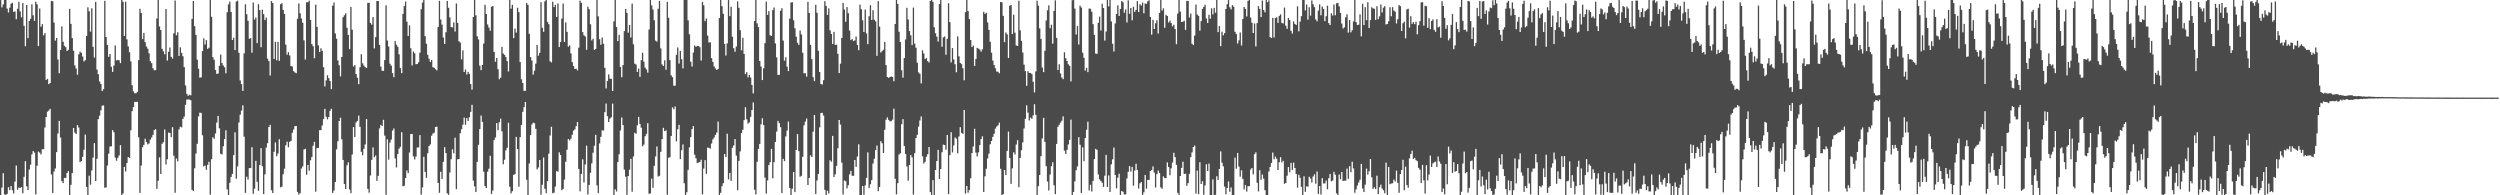 <svg xmlns="http://www.w3.org/2000/svg" width="1920" height="150"><path d="M0 0.062h1v150.265H0zM1 5.676h1v138.332H1zM2 3.356h1v129.668H2zM3 -0.024h1v149.293H3zM4 -0.258h1v150.124H4zM5 6.607h1v142.274H5zM6 9.562h1v134.215H6zM7 5.873h1v140.164H7zM8 2.886h1v139.966H8zM9 2.135h1v143.942H9zM10 9.125h1v139.469H10zM11 8.768h1v130.697H11zM12 14.765h1v112.346H12zM13 6.759h1v138.954H13zM14 1.403h1v142.604H14zM15 8.745h1v135.641H15zM16 13.331h1v130.368H16zM17 2.361h1v146.018H17zM18 19.806h1v115.972H18zM19 35.470h1v88.296H19zM20 3.857h1v139.192H20zM21 29.309h1v116.679H21zM22 16.149h1v114.109H22zM23 14.437h1v112.092H23zM24 3.344h1v115.264H24zM25 11.711h1v104.326H25zM26 16.032h1v101.241H26zM27 1.330h1v147.922H27zM28 3.262h1v124.040H28zM29 35.384h1v81.056H29zM30 6.545h1v110.659H30zM31 20.510h1v98.104H31zM32 18.524h1v96.145H32zM33 27.135h1v87.391H33zM34 25.407h1v72.536H34zM35 61.395h1v28.476H35zM36 60.595h1v25.146H36zM37 64.613h1v20.295H37zM38 63.802h1v19.789H38zM39 0.723h1v133.263H39zM40 1.001h1v147.248H40zM41 17.282h1v114.472H41zM42 31.174h1v98.230H42zM43 29.171h1v87.676H43zM44 45.653h1v56.883H44zM45 56.237h1v36.608H45zM46 38.417h1v67.200H46zM47 20.280h1v118.779H47zM48 32.107h1v108.564H48zM49 35.158h1v101.462H49zM50 36.240h1v100.457H50zM51 39.165h1v93.683H51zM52 38.247h1v93.185H52zM53 6.794h1v143.379H53zM54 18.321h1v123.629H54zM55 29.272h1v103.623H55zM56 38.941h1v59.358H56zM57 50.167h1v51.711H57zM58 52.641h1v50.319H58zM59 57.389h1v38.660H59zM60 41.745h1v56.217H60zM61 39.636h1v84.779H61zM62 40.607h1v83.153H62zM63 43.429h1v77.042H63zM64 47.189h1v67.830H64zM65 46.218h1v57.180H65zM66 27.653h1v115.921H66zM67 5.656h1v144.105H67zM68 8.661h1v126.271H68zM69 24.260h1v117.580H69zM70 6.327h1v124.590H70zM71 36.014h1v85.070H71zM72 44.221h1v65.728H72zM73 1.412h1v137.574H73zM74 53.382h1v68.599H74zM75 56.989h1v34.528H75zM76 62.571h1v26.254H76zM77 64.520h1v20.242H77zM78 69.887h1v11.336H78zM79 68.487h1v12.476H79zM80 0.597h1v143.600H80zM81 28.437h1v115.464H81zM82 34.533h1v92.606H82zM83 43.605h1v74.395H83zM84 41.418h1v71.187H84zM85 51.256h1v61.096H85zM86 55.188h1v44.759H86zM87 50.364h1v51.209H87zM88 34.896h1v86.138H88zM89 46.410h1v77.047H89zM90 45.959h1v75.277H90zM91 46.321h1v73.070H91zM92 48.497h1v62.967H92zM93 0.024h1v150.137H93zM94 1.417h1v147.178H94zM95 27.592h1v100.584H95zM96 1.319h1v130.425H96zM97 30.243h1v94.974H97zM98 35.652h1v84.952H98zM99 40.114h1v81.124H99zM100 47.127h1v52.936H100zM101 65.437h1v19.916H101zM102 70.129h1v12.074H102zM103 71.609h1v6.700H103zM104 71.635h1v6.581H104zM105 70.547h1v7.672H105zM106 46.201h1v59.222H106zM107 6.769h1v141.414H107zM108 9.996h1v117.059H108zM109 29.982h1v83.120H109zM110 25.250h1v86.017H110zM111 32.335h1v74.233H111zM112 35.699h1v73.445H112zM113 37.364h1v73.538H113zM114 40.971h1v69.209H114zM115 46.999h1v60.223H115zM116 48.554h1v57.023H116zM117 52.437h1v51.092H117zM118 53.970h1v45.945H118zM119 53.880h1v45.358H119zM120 14.184h1v130.870H120zM121 -0.316h1v139.188H121zM122 20.304h1v100.532H122zM123 23.047h1v110.519H123zM124 37.486h1v72.975H124zM125 39.438h1v69.731H125zM126 41.691h1v57.792H126zM127 6.972h1v119.358H127zM128 46.515h1v75.796H128zM129 39.787h1v61.974H129zM130 36.470h1v65.676H130zM131 43.637h1v61.674H131zM132 44.981h1v52.728H132zM133 25.619h1v93.987H133zM134 0.414h1v147.588H134zM135 27.100h1v94.678H135zM136 24.770h1v99.168H136zM137 42.967h1v56.388H137zM138 36.366h1v60.971H138zM139 40.577h1v57.287H139zM140 43.197h1v48.167H140zM141 51.572h1v37.979H141zM142 65.623h1v14.857H142zM143 72.033h1v4.437H143zM144 73.605h1v2.728H144zM145 72.751h1v3.710H145zM146 73.236h1v3.751H146zM147 14.506h1v131.287H147zM148 0.784h1v145.898H148zM149 20.114h1v109.143H149zM150 26.779h1v91.180H150zM151 45.809h1v64.600H151zM152 52.725h1v36.688H152zM153 59.632h1v26.862H153zM154 59.392h1v27.351H154zM155 39.198h1v64.678H155zM156 29.425h1v98.354H156zM157 34.228h1v92.934H157zM158 30.809h1v99.614H158zM159 37.509h1v89.123H159zM160 36.642h1v87.640H160zM161 -0.056h1v149.574H161zM162 12.829h1v109.421H162zM163 43.909h1v61.565H163zM164 45.892h1v60.721H164zM165 53.708h1v48.808H165zM166 56.743h1v37.418H166zM167 56.463h1v32.579H167zM168 50.543h1v48.055H168zM169 41.864h1v76.207H169zM170 48.448h1v70.159H170zM171 50.347h1v61.930H171zM172 51.665h1v55.101H172zM173 56.253h1v43.862H173zM174 9.413h1v136.055H174zM175 3.376h1v146.761H175zM176 1.201h1v139.186H176zM177 9.157h1v126.736H177zM178 30.692h1v102.850H178zM179 28.981h1v90.169H179zM180 38.451h1v63.173H180zM181 1.163h1v136.083H181zM182 0.497h1v127.299H182zM183 40.569h1v53.512H183zM184 61.858h1v26.262H184zM185 64.580h1v20.384H185zM186 69.823h1v11.074H186zM187 41.035h1v63.909H187zM188 3.332h1v144.813H188zM189 10.925h1v124.771H189zM190 15.981h1v121.957H190zM191 29.752h1v99.346H191zM192 29.285h1v99.794H192zM193 40.446h1v72.585H193zM194 1.926h1v146.890H194zM195 14.976h1v129.938H195zM196 13.531h1v109.999H196zM197 33.111h1v106.564H197zM198 3.212h1v143.344H198zM199 7.738h1v119.019H199zM200 36.241h1v77.546H200zM201 7.420h1v120.225H201zM202 10.844h1v138.124H202zM203 15.406h1v118.467H203zM204 13.534h1v99.865H204zM205 45.024h1v64.942H205zM206 46.914h1v50.647H206zM207 57.959h1v37.960H207zM208 0.840h1v145.272H208zM209 2.340h1v145.952H209zM210 45.238h1v71.334H210zM211 32.127h1v77.262H211zM212 46.288h1v73.672H212zM213 32.140h1v85.789H213zM214 46.708h1v60.265H214zM215 3.248h1v140.630H215zM216 2.443h1v140.931H216zM217 7.629h1v126.220H217zM218 10.683h1v118.861H218zM219 34.281h1v77.287H219zM220 42.002h1v66.863H220zM221 40.062h1v73.059H221zM222 42.596h1v66.322H222zM223 50.740h1v57.462H223zM224 51.112h1v50.900H224zM225 54.655h1v44.845H225zM226 55.586h1v41.316H226zM227 56.194h1v40.591H227zM228 14.405h1v132.962H228zM229 2.657h1v146.748H229zM230 10.194h1v138.204H230zM231 14.187h1v115.258H231zM232 17.470h1v110.377H232zM233 30.958h1v83.851H233zM234 45.703h1v68.594H234zM235 1.827h1v132.375H235zM236 1.692h1v125.007H236zM237 0.576h1v130.517H237zM238 15.237h1v107.892H238zM239 33.864h1v86.783H239zM240 35.509h1v76.410H240zM241 44.679h1v64.257H241zM242 3.539h1v143.655H242zM243 20.701h1v93.029H243zM244 34.875h1v78.662H244zM245 39.983h1v59.997H245zM246 37.132h1v62.750H246zM247 39.042h1v57.318H247zM248 51.605h1v39.883H248zM249 66.375h1v17.210H249zM250 61.735h1v27.908H250zM251 57.788h1v33.866H251zM252 60.059h1v29.844H252zM253 62.260h1v22.859H253zM254 68.455h1v15.037H254zM255 4.422h1v143.746H255zM256 1.967h1v144.322H256zM257 25.704h1v114.108H257zM258 29.697h1v85.056H258zM259 46.408h1v62.065H259zM260 50.108h1v42.795H260zM261 58.622h1v31.807H261zM262 43.779h1v63.231H262zM263 13.198h1v109.631H263zM264 11.725h1v129.654H264zM265 10.239h1v134.931H265zM266 21.304h1v105.690H266zM267 26.806h1v97.844H267zM268 37.756h1v107.764H268zM269 5.259h1v143.048H269zM270 22.854h1v95.840H270zM271 51.048h1v46.529H271zM272 50.012h1v55.194H272zM273 56.871h1v37.201H273zM274 59.695h1v33.204H274zM275 64.656h1v24.136H275zM276 51.630h1v45.776H276zM277 41.621h1v74.981H277zM278 48.658h1v70.542H278zM279 50.321h1v63.943H279zM280 51.535h1v59.398H280zM281 52.207h1v39.189H281zM282 2.189h1v142.836H282zM283 2.111h1v145.864H283zM284 17.617h1v117.164H284zM285 18.892h1v103.868H285zM286 13.090h1v100.121H286zM287 37.181h1v83.571H287zM288 28.539h1v90.902H288zM289 0.753h1v138.135H289zM290 0.782h1v134.275H290zM291 34.511h1v64.102H291zM292 51.145h1v44.682H292zM293 54.341h1v42.405H293zM294 54.421h1v37.583H294zM295 46.155h1v58.011H295zM296 4.102h1v145.577H296zM297 31.138h1v75.941H297zM298 35.681h1v86.925H298zM299 48.877h1v60.652H299zM300 50.422h1v56.816H300zM301 56.164h1v44.131H301zM302 59.266h1v39.396H302zM303 31.538h1v90.158H303zM304 34.300h1v94.294H304zM305 35.875h1v82.423H305zM306 41.751h1v72.405H306zM307 52.302h1v60.464H307zM308 56.170h1v45.369H308zM309 10.641h1v132.392H309zM310 4.701h1v137.941H310zM311 1.235h1v135.532H311zM312 16.660h1v114.239H312zM313 27.613h1v105.298H313zM314 19.445h1v97.694H314zM315 37.048h1v65.942H315zM316 50.240h1v52.611H316zM317 39.566h1v80.509H317zM318 40.922h1v81.562H318zM319 49.292h1v70.922H319zM320 49.169h1v64.118H320zM321 47.822h1v65.401H321zM322 40.419h1v63.329H322zM323 7.075h1v142.405H323zM324 1.932h1v141.966H324zM325 -0.083h1v120.506H325zM326 27.816h1v104.192H326zM327 33.609h1v102.965H327zM328 42.095h1v75.594H328zM329 45.069h1v67.103H329zM330 47.576h1v63.367H330zM331 46.012h1v58.253H331zM332 51.594h1v51.036H332zM333 52.066h1v49.803H333zM334 53.198h1v44.359H334zM335 54.060h1v43.157H335zM336 20.712h1v119.822H336zM337 0.685h1v147.380H337zM338 14.987h1v116.978H338zM339 18.881h1v118.535H339zM340 28.850h1v95.479H340zM341 33.737h1v79.267H341zM342 24.793h1v92.762H342zM343 0.736h1v147.728H343zM344 5.933h1v143.661H344zM345 13.374h1v119.115H345zM346 20.752h1v101.515H346zM347 21.077h1v93.589H347zM348 17.214h1v100.551H348zM349 24.208h1v81.513H349zM350 2.675h1v142.611H350zM351 17.547h1v104.800H351zM352 31.699h1v90.428H352zM353 32.657h1v69.644H353zM354 45.549h1v53.711H354zM355 38.631h1v57.098H355zM356 55.294h1v35.002H356zM357 53.403h1v42.370H357zM358 57.212h1v33.481H358zM359 55.198h1v37.715H359zM360 56.752h1v33.295H360zM361 64.552h1v21.369H361zM362 68.870h1v11.620H362zM363 13.015h1v125.665H363zM364 -0.634h1v143.712H364zM365 11.774h1v135.757H365zM366 27.863h1v96.458H366zM367 30.286h1v80.905H367zM368 50.455h1v48.677H368zM369 53.874h1v34.863H369zM370 49.868h1v43.702H370zM371 33.456h1v98.376H371zM372 3.673h1v139.241H372zM373 10.739h1v133.676H373zM374 18.803h1v113.075H374zM375 21.146h1v108.437H375zM376 23.623h1v96.048H376zM377 5.140h1v143.754H377zM378 4.615h1v141.727H378zM379 39.893h1v67.709H379zM380 47.415h1v58.161H380zM381 44.550h1v49.965H381zM382 53.131h1v46.888H382zM383 60.851h1v33.040H383zM384 59.656h1v31.476H384zM385 36.003h1v64.840H385zM386 41.109h1v85.067H386zM387 42.133h1v80.549H387zM388 43.837h1v71.664H388zM389 46.956h1v66.571H389zM390 54.878h1v39.369H390zM391 -0.155h1v143.576H391zM392 6.663h1v141.833H392zM393 3.715h1v143.103H393zM394 29.220h1v105.101H394zM395 21.975h1v111.757H395zM396 25.018h1v80.105H396zM397 6.008h1v108.472H397zM398 9.304h1v134.123H398zM399 47.729h1v57.541H399zM400 60.910h1v35.045H400zM401 63.763h1v22.088H401zM402 69.728h1v12.553H402zM403 69.763h1v8.567H403zM404 2.324h1v135.689H404zM405 3.810h1v146.852H405zM406 25.992h1v99.577H406zM407 43.842h1v59.873H407zM408 46.476h1v49.136H408zM409 57.312h1v36.910H409zM410 54.279h1v40.369H410zM411 48.873h1v50.093H411zM412 34.570h1v95.547H412zM413 42.728h1v85.904H413zM414 40.591h1v82.274H414zM415 1.674h1v147.869H415zM416 21.345h1v120.523H416zM417 24.410h1v96.532H417zM418 1.028h1v143.971H418zM419 -0.035h1v148.355H419zM420 16.786h1v122.347H420zM421 18.563h1v99.458H421zM422 47.059h1v56.995H422zM423 47.923h1v49.436H423zM424 1.322h1v147.119H424zM425 5.500h1v142.486H425zM426 3.734h1v139.521H426zM427 12.936h1v118.476H427zM428 2.668h1v129.193H428zM429 36.170h1v80.829H429zM430 32.296h1v86.678H430zM431 14.249h1v131.820H431zM432 2.694h1v142.375H432zM433 32.240h1v105.692H433zM434 17.177h1v107.032H434zM435 24.462h1v90.527H435zM436 35.903h1v70.900H436zM437 34.882h1v72.953H437zM438 40.965h1v65.516H438zM439 47.708h1v55.755H439zM440 50.747h1v49.629H440zM441 52.999h1v46.324H441zM442 52.765h1v44.171H442zM443 54.071h1v39.659H443zM444 36.627h1v93.058H444zM445 0.521h1v146.460H445zM446 2.216h1v131.370H446zM447 24.700h1v97.674H447zM448 27.136h1v113.065H448zM449 28.014h1v98.294H449zM450 38.248h1v73.608H450zM451 5.106h1v144.222H451zM452 7.055h1v134.982H452zM453 18.635h1v114.069H453zM454 31.056h1v94.421H454zM455 29.770h1v87.547H455zM456 38.391h1v73.525H456zM457 37.589h1v65.973H457zM458 -0.021h1v142.340H458zM459 12.586h1v135.739H459zM460 30.080h1v80.045H460zM461 34.402h1v70.734H461zM462 28.810h1v71.265H462zM463 33.613h1v66.709H463zM464 52.091h1v34.083H464zM465 67.964h1v11.541H465zM466 62.139h1v27.102H466zM467 57.190h1v36.507H467zM468 60.368h1v30.741H468zM469 60.688h1v29.364H469zM470 69.891h1v9.673H470zM471 16.414h1v134.649H471zM472 -0.141h1v145.505H472zM473 20.763h1v126.352H473zM474 31.580h1v92.863H474zM475 26.749h1v91.753H475zM476 51.429h1v48.747H476zM477 59.284h1v30.982H477zM478 49.959h1v46.148H478zM479 23.910h1v106.329H479zM480 6.861h1v128.832H480zM481 9.942h1v139.703H481zM482 25.087h1v110.148H482zM483 19.136h1v111.196H483zM484 28.776h1v93.210H484zM485 2.759h1v144.499H485zM486 33.998h1v86.188H486zM487 48.827h1v53.107H487zM488 49.553h1v53.195H488zM489 55.234h1v41.008H489zM490 52.702h1v37.037H490zM491 59.043h1v36.265H491zM492 46.189h1v51.926H492zM493 40.571h1v71.749H493zM494 47.339h1v63.702H494zM495 51.928h1v52.676H495zM496 53.347h1v49.408H496zM497 55.815h1v38.820H497zM498 22.622h1v126.191H498zM499 -1.285h1v149.810H499zM500 4.127h1v133.109H500zM501 7.299h1v136.941H501zM502 15.538h1v111.833H502zM503 31.196h1v88.986H503zM504 31.951h1v80.549H504zM505 6.691h1v128.934H505zM506 0.673h1v134.320H506zM507 37.175h1v79.446H507zM508 49.457h1v57.360H508zM509 50.708h1v47.433H509zM510 46.376h1v54.342H510zM511 53.559h1v46.564H511zM512 1.431h1v148.111H512zM513 13.683h1v107.444H513zM514 46.177h1v74.558H514zM515 57.833h1v46.635H515zM516 59.271h1v23.218H516zM517 65.793h1v18.108H517zM518 65.920h1v15.833H518zM519 42.143h1v66.451H519zM520 36.448h1v62.853H520zM521 48.819h1v47.087H521zM522 39.099h1v83.131H522zM523 45.453h1v69.949H523zM524 52.555h1v58.376H524zM525 -2.009h1v142.769H525zM526 -0.438h1v151.177H526zM527 -0.015h1v147.676H527zM528 15.602h1v114.814H528zM529 26.351h1v86.870H529zM530 47.436h1v57.905H530zM531 51.099h1v48.073H531zM532 40.352h1v56.451H532zM533 34.854h1v83.928H533zM534 36.011h1v85.540H534zM535 35.236h1v89.995H535zM536 35.341h1v89.419H536zM537 36.232h1v88.124H537zM538 46.483h1v76.216H538zM539 1.474h1v147.822H539zM540 4.037h1v125.440H540zM541 16.302h1v106.679H541zM542 14.224h1v119.232H542zM543 27.301h1v86.032H543zM544 32.593h1v80.943H544zM545 32.447h1v81.753H545zM546 44.670h1v65.582H546zM547 47.494h1v59.575H547zM548 51.056h1v54.510H548zM549 52.617h1v51.020H549zM550 53.741h1v48.080H550zM551 52.938h1v40.457H551zM552 13.851h1v136.831H552zM553 -0.299h1v148.346H553zM554 4.763h1v138.186H554zM555 10.584h1v130.104H555zM556 33.696h1v84.647H556zM557 42.640h1v77.989H557zM558 33.344h1v69.342H558zM559 -0.034h1v137.807H559zM560 12.399h1v120.454H560zM561 5.237h1v133.658H561zM562 28.212h1v85.282H562zM563 36.998h1v74.701H563zM564 39.734h1v67.061H564zM565 35.762h1v83.728H565zM566 1.097h1v144.988H566zM567 5.986h1v117.569H567zM568 23.188h1v93.066H568zM569 38.580h1v63.582H569zM570 29.037h1v70.637H570zM571 41.354h1v50.899H571zM572 56.937h1v25.412H572zM573 55.394h1v36.228H573zM574 59.392h1v35.527H574zM575 57.606h1v36.336H575zM576 59.521h1v30.217H576zM577 65.295h1v19.223H577zM578 71.669h1v7.036H578zM579 16.150h1v129.490H579zM580 -1.474h1v150.736H580zM581 17.953h1v106.327H581zM582 20.769h1v93.583H582zM583 46.832h1v63.718H583zM584 51.108h1v44.403H584zM585 61.503h1v29.313H585zM586 52.409h1v43.717H586zM587 33.134h1v103.248H587zM588 1.178h1v147.513H588zM589 11.397h1v127.180H589zM590 8.542h1v118.215H590zM591 27.072h1v97.421H591zM592 27.677h1v86.642H592zM593 7.804h1v129.163H593zM594 5.752h1v118.776H594zM595 33.315h1v75.699H595zM596 44.079h1v57.004H596zM597 57.491h1v35.321H597zM598 57.454h1v37.114H598zM599 8.253h1v89.421H599zM600 6.274h1v141.949H600zM601 31.191h1v90.789H601zM602 46.597h1v77.142H602zM603 43.993h1v60.754H603zM604 51.193h1v49.087H604zM605 54.630h1v38.765H605zM606 14.345h1v130.005H606zM607 1.924h1v149.761H607zM608 1.684h1v143.242H608zM609 15.547h1v116.555H609zM610 21.706h1v125.851H610zM611 28.183h1v87.011H611zM612 32.853h1v70.122H612zM613 34.509h1v81.583H613zM614 23.470h1v112.239H614zM615 26.480h1v108.556H615zM616 40.510h1v79.896H616zM617 56.243h1v39.989H617zM618 56.209h1v37.187H618zM619 58.860h1v32.156H619zM620 1.372h1v140.708H620zM621 9.939h1v126.747H621zM622 34.481h1v84.863H622zM623 45.399h1v75.152H623zM624 59.272h1v41.851H624zM625 62.300h1v26.042H625zM626 3.683h1v145.242H626zM627 9.850h1v128.759H627zM628 38.998h1v94.569H628zM629 55.296h1v42.530H629zM630 64.541h1v22.289H630zM631 64.862h1v21.765H631zM632 61.609h1v27.181H632zM633 0.946h1v144.817H633zM634 4.555h1v146.904H634zM635 11.465h1v135.015H635zM636 6.433h1v142.162H636zM637 23.276h1v99.874H637zM638 26.068h1v98.163H638zM639 33.804h1v70.522H639zM640 24.493h1v111.435H640zM641 34.500h1v99.409H641zM642 34.291h1v93.046H642zM643 41.302h1v72.565H643zM644 56.122h1v36.043H644zM645 48.888h1v46.805H645zM646 29.120h1v95.751H646zM647 2.221h1v147.097H647zM648 7.348h1v131.228H648zM649 16.688h1v122.463H649zM650 5.436h1v139.275H650zM651 10.063h1v132.159H651zM652 23.444h1v110.469H652zM653 30.780h1v100.452H653zM654 30.019h1v104.913H654zM655 31.561h1v103.500H655zM656 31.024h1v91.842H656zM657 28.130h1v100.009H657zM658 34.502h1v85.740H658zM659 38.532h1v72.337H659zM660 3.544h1v147.119H660zM661 7.122h1v142.983H661zM662 15.584h1v127.303H662zM663 24.574h1v125.042H663zM664 7.318h1v135.069H664zM665 25.704h1v110.886H665zM666 33.895h1v83.131H666zM667 12.510h1v131.971H667zM668 4.004h1v137.551H668zM669 15.312h1v123.049H669zM670 7.801h1v117.815H670zM671 15.159h1v106.743H671zM672 16.384h1v98.878H672zM673 42.912h1v68.851H673zM674 0.864h1v145.961H674zM675 20.416h1v123.190H675zM676 40.369h1v68.090H676zM677 39.247h1v70.760H677zM678 38.131h1v79.431H678zM679 32.270h1v67.408H679zM680 50.025h1v41.954H680zM681 59.174h1v31.010H681zM682 59.808h1v32.233H682zM683 59.086h1v34.163H683zM684 58.722h1v34.301H684zM685 59.071h1v32.779H685zM686 62.380h1v21.085H686zM687 18.415h1v118.897H687zM688 -0.902h1v150.144H688zM689 2.965h1v137.715H689zM690 24.358h1v94.310H690zM691 32.295h1v85.357H691zM692 53.979h1v41.420H692zM693 59.638h1v31.845H693zM694 44.563h1v67.589H694zM695 30.243h1v88.045H695zM696 5.993h1v121.838H696zM697 14.970h1v123.783H697zM698 23.845h1v102.856H698zM699 27.118h1v91.962H699zM700 34.637h1v86.236H700zM701 5.827h1v143.612H701zM702 33.445h1v84.228H702zM703 36.618h1v69.440H703zM704 48.173h1v55.335H704zM705 55.618h1v41.578H705zM706 56.697h1v35.828H706zM707 64.054h1v25.368H707zM708 38.659h1v81.415H708zM709 41.116h1v84.473H709zM710 45.360h1v78.892H710zM711 44.642h1v75.727H711zM712 46.954h1v71.452H712zM713 48.038h1v64.883H713zM714 0.747h1v146.805H714zM715 -1.225h1v150.911H715zM716 1.483h1v136.841H716zM717 20.935h1v129.398H717zM718 25.564h1v104.994H718zM719 28.181h1v95.534H719zM720 31.914h1v83.171H720zM721 3.109h1v134.345H721zM722 0.061h1v129.798H722zM723 35.914h1v80.963H723zM724 28.660h1v82.387H724zM725 27.990h1v83.350H725zM726 42.033h1v72.964H726zM727 29.856h1v73.815H727zM728 2.521h1v146.524H728zM729 16.973h1v102.185H729zM730 47.919h1v53.684H730zM731 36.931h1v80.181H731zM732 45.642h1v66.098H732zM733 49.360h1v56.234H733zM734 55.524h1v51.008H734zM735 27.887h1v89.841H735zM736 43.264h1v61.566H736zM737 48.308h1v49.355H737zM738 49.276h1v52.783H738zM739 52.397h1v50.429H739zM740 61.679h1v22.784H740zM741 9.343h1v139.312H741zM742 -0.724h1v143.537H742zM743 8.517h1v139.435H743zM744 14.690h1v131.185H744zM745 30.733h1v106.193H745zM746 36.135h1v81.417H746zM747 35.026h1v77.480H747zM748 50.629h1v48.271H748zM749 45.336h1v71.857H749zM750 36.773h1v83.374H750zM751 37.335h1v79.706H751zM752 38.091h1v73.269H752zM753 39.660h1v67.148H753zM754 37.876h1v66.805H754zM755 9.053h1v138.379H755zM756 10.705h1v124.712H756zM757 9.865h1v119.715H757zM758 17.212h1v104.475H758zM759 22.946h1v95.060H759zM760 32.175h1v78.613H760zM761 40.464h1v67.787H761zM762 46.511h1v58.662H762zM763 49.844h1v52.926H763zM764 52.443h1v46.335H764zM765 54.914h1v42.255H765zM766 55.109h1v41.180H766zM767 56.277h1v37.913H767zM768 1.560h1v128.087H768zM769 1.781h1v148.445H769zM770 12.199h1v136.824H770zM771 32.336h1v98.242H771zM772 24.917h1v109.527H772zM773 26.376h1v89.468H773zM774 44.502h1v56.576H774zM775 4.407h1v116.944H775zM776 3.851h1v137.339H776zM777 26.107h1v103.184H777zM778 11.256h1v105.760H778zM779 25.078h1v93.544H779zM780 34.914h1v76.091H780zM781 35.267h1v72.420H781zM782 0.564h1v143.278H782zM783 23.292h1v98.025H783zM784 31.390h1v83.946H784zM785 40.367h1v69.029H785zM786 49.654h1v49.002H786zM787 54.610h1v36.608H787zM788 65.917h1v14.972H788zM789 54.736h1v31.812H789zM790 55.937h1v36.563H790zM791 56.001h1v34.367H791zM792 56.916h1v34.306H792zM793 62.803h1v25.821H793zM794 70.950h1v9.076H794zM795 54.818h1v33.335H795zM796 0.554h1v151.041H796zM797 4.375h1v138.555H797zM798 21.798h1v112.626H798zM799 29.843h1v90.068H799zM800 51.866h1v54.484H800zM801 55.403h1v35.108H801zM802 39.028h1v69.926H802zM803 15.705h1v111.886H803zM804 7.864h1v131.529H804zM805 4.095h1v142.208H805zM806 21.637h1v112.405H806zM807 19.013h1v108.697H807zM808 33.513h1v91.118H808zM809 8.407h1v133.901H809zM810 0.234h1v148.874H810zM811 29.092h1v81.473H811zM812 53.772h1v43.687H812zM813 49.363h1v46.499H813zM814 56.356h1v37.821H814zM815 59.554h1v33.165H815zM816 60.799h1v28.548H816zM817 40.121h1v75.528H817zM818 44.734h1v73.477H818zM819 46.832h1v68.274H819zM820 49.386h1v61.583H820zM821 50.559h1v56.851H821zM822 62.516h1v29.353H822zM823 0.181h1v150.746H823zM824 -0.521h1v147.920H824zM825 6.622h1v132.644H825zM826 26.505h1v104.220H826zM827 20.032h1v107.785H827zM828 34.227h1v71.080H828zM829 4.299h1v106.845H829zM830 5.812h1v142.395H830zM831 40.444h1v72.780H831zM832 44.385h1v79.394H832zM833 54.219h1v51.816H833zM834 52.174h1v47.523H834zM835 55.415h1v38.060H835zM836 6.563h1v139.783H836zM837 6.761h1v135.144H837zM838 9.036h1v138.081H838zM839 18.539h1v120.376H839zM840 26.785h1v95.382H840zM841 41.095h1v73.232H841zM842 41.358h1v73.727H842zM843 17.513h1v116.480H843zM844 12.794h1v124.965H844zM845 23.450h1v115.635H845zM846 2.850h1v137.509H846zM847 6.140h1v137.380H847zM848 31.174h1v103.716H848zM849 24.142h1v94.778H849zM850 -0.186h1v143.762H850zM851 4.858h1v129.833H851zM852 -0.352h1v147.738H852zM853 16.415h1v109.789H853zM854 33.568h1v88.782H854zM855 39.542h1v73.760H855zM856 18.003h1v116.417H856zM857 10.758h1v133.886H857zM858 4.069h1v132.360H858zM859 12.289h1v121.131H859zM860 6.852h1v143.030H860zM861 0.730h1v145.943H861zM862 1.814h1v145.484H862zM863 9.764h1v139.570H863zM864 7.225h1v142.088H864zM865 17.228h1v119.850H865zM866 0.194h1v131.738H866zM867 10.616h1v116.928H867zM868 6.148h1v125.641H868zM869 15.549h1v112.671H869zM870 5.245h1v137.354H870zM871 9.112h1v121.841H871zM872 7.563h1v118.224H872zM873 0.851h1v129.722H873zM874 9.233h1v135.540H874zM875 3.202h1v137.618H875zM876 4.326h1v135.502H876zM877 1.963h1v147.801H877zM878 10.201h1v137.538H878zM879 2.705h1v131.685H879zM880 2.909h1v142.012H880zM881 0.952h1v137.237H881zM882 0.258h1v137.932H882zM883 13.007h1v118.374H883zM884 26.632h1v104.032H884zM885 15.215h1v112.580H885zM886 22.254h1v110.315H886zM887 17.889h1v126.163H887zM888 15.575h1v118.187H888zM889 25.757h1v105.222H889zM890 9.932h1v122.900H890zM891 -0.003h1v143.905H891zM892 8.089h1v136.874H892zM893 6.417h1v129.040H893zM894 21.357h1v115.499H894zM895 11.362h1v125.412H895zM896 12.298h1v112.426H896zM897 17.281h1v110.960H897zM898 15.860h1v118.677H898zM899 17.772h1v111.518H899zM900 20.266h1v104.543H900zM901 19.004h1v98.337H901zM902 22.304h1v98.375H902zM903 33.948h1v92.683H903zM904 10.389h1v137.697H904zM905 -0.600h1v151.550H905zM906 8.891h1v126.273H906zM907 16.881h1v112.056H907zM908 16.657h1v107.489H908zM909 15.950h1v117.635H909zM910 22.914h1v110.474H910zM911 0.733h1v141.975H911zM912 0.651h1v139.997H912zM913 13.389h1v120.073H913zM914 10.405h1v110.272H914zM915 33.605h1v83.447H915zM916 34.596h1v78.301H916zM917 27.320h1v84.505H917zM918 3.465h1v145.159H918zM919 11.084h1v119.939H919zM920 12.201h1v136.832H920zM921 23.540h1v101.041H921zM922 16.239h1v125.063H922zM923 6.852h1v132.334H923zM924 5.333h1v144.282H924zM925 3.614h1v138.837H925zM926 14.259h1v111.896H926zM927 17.689h1v113.634H927zM928 11.364h1v114.278H928zM929 14.397h1v135.483H929zM930 6.391h1v143.443H930zM931 11.037h1v126.694H931zM932 6.039h1v143.909H932zM933 9.779h1v139.830H933zM934 -0.017h1v135.372H934zM935 24.680h1v113.495H935zM936 20.039h1v109.678H936zM937 35.420h1v80.845H937zM938 24.341h1v100.573H938zM939 27.140h1v100.637H939zM940 25.430h1v117.864H940zM941 6.924h1v142.243H941zM942 3.219h1v141.182H942zM943 0.067h1v139.306H943zM944 5.635h1v141.624H944zM945 7.212h1v136.746H945zM946 3.921h1v145.843H946zM947 5.098h1v145.370H947zM948 24.406h1v96.607H948zM949 26.185h1v103.347H949zM950 33.458h1v84.020H950zM951 30.989h1v96.977H951zM952 24.985h1v110.676H952zM953 34.982h1v95.812H953zM954 14.586h1v122.774H954zM955 5.399h1v140.112H955zM956 6.803h1v135.310H956zM957 12.647h1v134.425H957zM958 0.642h1v142.416H958zM959 -0.675h1v143.606H959zM960 13.484h1v116.732H960zM961 17.447h1v111.555H961zM962 25.362h1v108.563H962zM963 18.018h1v100.386H963zM964 35.639h1v81.374H964zM965 17.750h1v122.601H965zM966 4.695h1v142.319H966zM967 6.863h1v123.837H967zM968 13.098h1v124.992H968zM969 0.398h1v133.653H969zM970 7.671h1v129.455H970zM971 9.470h1v136.627H971zM972 -0.012h1v149.876H972zM973 1.666h1v148.283H973zM974 0.233h1v131.526H974zM975 28.540h1v99.671H975zM976 29.242h1v95.871H976zM977 13.724h1v103.469H977zM978 28.786h1v93.508H978zM979 13.768h1v106.511H979zM980 13.302h1v108.657H980zM981 17.581h1v113.055H981zM982 12.166h1v112.389H982zM983 11.046h1v109.661H983zM984 17.542h1v107.181H984zM985 18.026h1v105.453H985zM986 5.849h1v135.324H986zM987 19.702h1v120.793H987zM988 22.122h1v112.804H988zM989 13.831h1v114.463H989zM990 15.349h1v116.946H990zM991 23.665h1v101.401H991zM992 25.767h1v104.798H992zM993 16.413h1v108.476H993zM994 18.396h1v110.631H994zM995 19.152h1v114.484H995zM996 4.863h1v139.203H996zM997 24.069h1v110.195H997zM998 16.583h1v119.953H998zM999 12.451h1v131.027H999zM1000 0.012h1v150.318H1000zM1001 -0.008h1v135.424H1001zM1002 7.971h1v139.351H1002zM1003 3.556h1v139.557H1003zM1004 15.059h1v128.286H1004zM1005 5.578h1v130.159H1005zM1006 11.989h1v125.102H1006zM1007 0.354h1v139.806H1007zM1008 3.262h1v132.336H1008zM1009 5.493h1v128.455H1009zM1010 14.915h1v126.129H1010zM1011 16.395h1v115.339H1011zM1012 8.164h1v140.731H1012zM1013 3.347h1v139.534H1013zM1014 11.726h1v137.631H1014zM1015 5.025h1v131.789H1015zM1016 6.818h1v134.088H1016zM1017 16.212h1v124.646H1017zM1018 12.441h1v126.223H1018zM1019 4.350h1v141.025H1019zM1020 17.786h1v119.071H1020zM1021 19.198h1v114.389H1021zM1022 10.243h1v128.950H1022zM1023 11.940h1v126.720H1023zM1024 3.485h1v128.435H1024zM1025 11.728h1v122.461H1025zM1026 2.549h1v145.923H1026zM1027 2.211h1v148.328H1027zM1028 4.796h1v129.235H1028zM1029 9.951h1v127.659H1029zM1030 18.056h1v114.032H1030zM1031 21.930h1v117.086H1031zM1032 21.011h1v117.760H1032zM1033 13.248h1v125.501H1033zM1034 10.970h1v118.516H1034zM1035 25.063h1v112.313H1035zM1036 15.396h1v112.231H1036zM1037 24.850h1v107.389H1037zM1038 23.188h1v101.041H1038zM1039 16.478h1v112.885H1039zM1040 -0.195h1v148.193H1040zM1041 17.005h1v128.461H1041zM1042 19.274h1v123.230H1042zM1043 18.943h1v121.184H1043zM1044 11.012h1v127.012H1044zM1045 27.896h1v98.023H1045zM1046 2.881h1v141.883H1046zM1047 19.254h1v128.240H1047zM1048 5.467h1v136.337H1048zM1049 15.510h1v113.974H1049zM1050 1.713h1v132.303H1050zM1051 21.487h1v109.984H1051zM1052 15.484h1v106.693H1052zM1053 5.558h1v130.618H1053zM1054 6.437h1v138.668H1054zM1055 6.693h1v137.131H1055zM1056 15.245h1v129.998H1056zM1057 4.769h1v130.131H1057zM1058 14.744h1v134.321H1058zM1059 12.554h1v131.267H1059zM1060 3.446h1v138.393H1060zM1061 9.561h1v135.227H1061zM1062 5.896h1v140.242H1062zM1063 4.685h1v143.676H1063zM1064 18.801h1v106.120H1064zM1065 18.451h1v131.328H1065zM1066 16.329h1v111.900H1066zM1067 5.555h1v135.929H1067zM1068 12.517h1v128.373H1068zM1069 5.488h1v135.255H1069zM1070 8.147h1v129.808H1070zM1071 8.955h1v130.411H1071zM1072 18.022h1v112.998H1072zM1073 14.764h1v125.751H1073zM1074 3.884h1v144.180H1074zM1075 4.742h1v128.951H1075zM1076 23.806h1v106.738H1076zM1077 17.854h1v104.866H1077zM1078 16.615h1v129.484H1078zM1079 29.443h1v98.555H1079zM1080 7.243h1v134.907H1080zM1081 6.683h1v137.481H1081zM1082 21.219h1v100.378H1082zM1083 12.425h1v105.922H1083zM1084 18.332h1v97.407H1084zM1085 16.923h1v105.129H1085zM1086 18.592h1v102.632H1086zM1087 16.689h1v106.271H1087zM1088 26.370h1v97.410H1088zM1089 19.392h1v109.545H1089zM1090 16.293h1v114.051H1090zM1091 1.797h1v138.725H1091zM1092 1.696h1v124.990H1092zM1093 19.723h1v118.766H1093zM1094 4.420h1v144.246H1094zM1095 4.744h1v122.119H1095zM1096 21.346h1v117.196H1096zM1097 13.920h1v120.177H1097zM1098 22.373h1v97.103H1098zM1099 16.126h1v112.142H1099zM1100 14.845h1v110.638H1100zM1101 22.925h1v101.683H1101zM1102 24.401h1v99.766H1102zM1103 14.733h1v113.507H1103zM1104 21.046h1v99.196H1104zM1105 20.416h1v103.599H1105zM1106 28.933h1v96.794H1106zM1107 0.995h1v146.505H1107zM1108 4.602h1v140.202H1108zM1109 13.790h1v135.443H1109zM1110 22.144h1v103.834H1110zM1111 19.307h1v122.211H1111zM1112 31.022h1v81.633H1112zM1113 29.421h1v88.418H1113zM1114 19.114h1v96.487H1114zM1115 10.676h1v122.141H1115zM1116 37.746h1v86.763H1116zM1117 34.888h1v97.002H1117zM1118 17.019h1v114.277H1118zM1119 22.311h1v103.634H1119zM1120 24.703h1v108.368H1120zM1121 5.383h1v144.545H1121zM1122 0.022h1v147.208H1122zM1123 15.932h1v109.654H1123zM1124 23.086h1v93.332H1124zM1125 22.756h1v110.309H1125zM1126 24.245h1v107.925H1126zM1127 0.742h1v147.151H1127zM1128 1.120h1v143.113H1128zM1129 16.187h1v107.562H1129zM1130 29.951h1v93.330H1130zM1131 21.058h1v108.990H1131zM1132 35.462h1v84.897H1132zM1133 33.009h1v81.346H1133zM1134 6.050h1v144.532H1134zM1135 12.391h1v126.077H1135zM1136 0.733h1v129.788H1136zM1137 14.447h1v128.774H1137zM1138 1.115h1v134.487H1138zM1139 0.870h1v141.350H1139zM1140 10.767h1v138.289H1140zM1141 8.003h1v130.039H1141zM1142 18.856h1v126.678H1142zM1143 8.807h1v123.085H1143zM1144 5.803h1v138.853H1144zM1145 6.277h1v140.474H1145zM1146 0.226h1v149.788H1146zM1147 4.007h1v145.234H1147zM1148 -0.440h1v145.447H1148zM1149 2.647h1v132.278H1149zM1150 13.798h1v125.215H1150zM1151 23.058h1v98.390H1151zM1152 26.685h1v99.708H1152zM1153 31.430h1v87.015H1153zM1154 22.693h1v107.153H1154zM1155 21.014h1v114.146H1155zM1156 6.681h1v138.582H1156zM1157 1.942h1v147.561H1157zM1158 0.644h1v137.905H1158zM1159 6.379h1v139.848H1159zM1160 11.948h1v127.049H1160zM1161 1.828h1v147.999H1161zM1162 6.694h1v139.354H1162zM1163 11.526h1v110.160H1163zM1164 22.401h1v118.449H1164zM1165 16.590h1v112.683H1165zM1166 12.936h1v109.479H1166zM1167 24.570h1v93.201H1167zM1168 21.101h1v111.299H1168zM1169 2.951h1v131.973H1169zM1170 0.558h1v146.813H1170zM1171 20.931h1v122.014H1171zM1172 20.071h1v124.459H1172zM1173 13.595h1v115.376H1173zM1174 8.567h1v132.358H1174zM1175 2.556h1v146.766H1175zM1176 17.194h1v114.717H1176zM1177 8.457h1v121.030H1177zM1178 7.092h1v122.226H1178zM1179 35.110h1v83.162H1179zM1180 28.996h1v95.676H1180zM1181 6.250h1v143.867H1181zM1182 13.928h1v128.944H1182zM1183 11.096h1v132.768H1183zM1184 10.065h1v132.325H1184zM1185 24.549h1v104.771H1185zM1186 17.042h1v119.011H1186zM1187 35.954h1v82.862H1187zM1188 5.561h1v142.597H1188zM1189 7.947h1v136.057H1189zM1190 0.492h1v142.403H1190zM1191 20.682h1v108.036H1191zM1192 11.964h1v113.499H1192zM1193 33.855h1v83.304H1193zM1194 23.039h1v99.401H1194zM1195 17.163h1v123.938H1195zM1196 8.494h1v123.164H1196zM1197 20.919h1v116.334H1197zM1198 12.989h1v124.705H1198zM1199 23.594h1v96.301H1199zM1200 24.458h1v103.777H1200zM1201 28.189h1v91.664H1201zM1202 2.562h1v147.702H1202zM1203 15.686h1v123.531H1203zM1204 17.881h1v120.914H1204zM1205 22.292h1v101.671H1205zM1206 21.094h1v123.166H1206zM1207 15.832h1v118.673H1207zM1208 3.956h1v135.398H1208zM1209 0.394h1v148.804H1209zM1210 0.981h1v142.017H1210zM1211 25.098h1v102.950H1211zM1212 24.329h1v99.092H1212zM1213 10.570h1v131.670H1213zM1214 18.788h1v110.610H1214zM1215 3.615h1v138.019H1215zM1216 13.118h1v136.926H1216zM1217 10.904h1v123.527H1217zM1218 7.260h1v114.975H1218zM1219 23.864h1v108.365H1219zM1220 7.843h1v118.438H1220zM1221 9.193h1v118.132H1221zM1222 13.580h1v124.112H1222zM1223 12.519h1v117.459H1223zM1224 14.083h1v118.655H1224zM1225 1.344h1v147.933H1225zM1226 20.140h1v117.031H1226zM1227 23.870h1v109.236H1227zM1228 10.808h1v130.734H1228zM1229 6.511h1v143.071H1229zM1230 7.198h1v134.327H1230zM1231 11.083h1v138.589H1231zM1232 9.522h1v122.380H1232zM1233 14.773h1v126.211H1233zM1234 9.848h1v137.690H1234zM1235 4.899h1v127.994H1235zM1236 2.502h1v145.487H1236zM1237 2.224h1v145.915H1237zM1238 5.114h1v143.030H1238zM1239 6.128h1v126.549H1239zM1240 9.249h1v130.207H1240zM1241 11.612h1v125.401H1241zM1242 10.056h1v137.759H1242zM1243 -0.469h1v143.053H1243zM1244 17.603h1v124.920H1244zM1245 9.516h1v139.331H1245zM1246 4.606h1v126.469H1246zM1247 5.496h1v136.135H1247zM1248 13.847h1v126.960H1248zM1249 5.034h1v135.062H1249zM1250 6.522h1v131.261H1250zM1251 17.479h1v125.709H1251zM1252 20.788h1v110.609H1252zM1253 0.695h1v148.062H1253zM1254 20.100h1v115.501H1254zM1255 22.143h1v103.272H1255zM1256 0.443h1v147.569H1256zM1257 0.437h1v145.717H1257zM1258 7.525h1v141.218H1258zM1259 13.293h1v131.583H1259zM1260 9.242h1v135.975H1260zM1261 6.329h1v135.408H1261zM1262 13.205h1v121.688H1262zM1263 8.580h1v132.766H1263zM1264 7.727h1v138.371H1264zM1265 6.732h1v136.334H1265zM1266 -0.183h1v147.220H1266zM1267 19.864h1v127.160H1267zM1268 16.434h1v117.560H1268zM1269 0.424h1v141.655H1269zM1270 -0.339h1v150.407H1270zM1271 2.039h1v144.820H1271zM1272 1.020h1v142.960H1272zM1273 10.683h1v134.758H1273zM1274 7.024h1v127.056H1274zM1275 20.561h1v119.285H1275zM1276 9.031h1v132.744H1276zM1277 4.910h1v133.006H1277zM1278 11.820h1v124.781H1278zM1279 0.362h1v142.973H1279zM1280 0.666h1v139.927H1280zM1281 20.079h1v113.099H1281zM1282 15.689h1v125.207H1282zM1283 8.436h1v141.773H1283zM1284 7.191h1v135.667H1284zM1285 7.000h1v143.538H1285zM1286 2.477h1v137.638H1286zM1287 5.209h1v138.297H1287zM1288 3.504h1v146.278H1288zM1289 7.197h1v137.139H1289zM1290 4.582h1v137.217H1290zM1291 15.878h1v120.727H1291zM1292 10.237h1v139.520H1292zM1293 1.277h1v133.010H1293zM1294 9.301h1v116.168H1294zM1295 18.305h1v112.419H1295zM1296 6.811h1v143.358H1296zM1297 14.099h1v115.415H1297zM1298 29.865h1v81.012H1298zM1299 39.881h1v77.624H1299zM1300 33.263h1v78.208H1300zM1301 32.627h1v89.111H1301zM1302 27.699h1v89.794H1302zM1303 31.540h1v81.314H1303zM1304 32.512h1v81.726H1304zM1305 35.231h1v85.244H1305zM1306 34.144h1v75.492H1306zM1307 40.500h1v79.591H1307zM1308 39.891h1v68.456H1308zM1309 41.779h1v61.916H1309zM1310 4.031h1v140.720H1310zM1311 1.231h1v143.590H1311zM1312 19.421h1v97.892H1312zM1313 35.404h1v78.153H1313zM1314 38.823h1v71.213H1314zM1315 34.023h1v83.806H1315zM1316 6.459h1v122.413H1316zM1317 4.983h1v127.919H1317zM1318 41.577h1v65.990H1318zM1319 38.202h1v70.203H1319zM1320 40.646h1v67.168H1320zM1321 39.929h1v63.263H1321zM1322 38.585h1v62.728H1322zM1323 0.558h1v147.211H1323zM1324 22.286h1v115.878H1324zM1325 18.517h1v86.238H1325zM1326 28.172h1v72.118H1326zM1327 41.646h1v53.330H1327zM1328 46.291h1v57.210H1328zM1329 62.136h1v25.835H1329zM1330 64.322h1v22.437H1330zM1331 65.689h1v18.158H1331zM1332 68.961h1v13.679H1332zM1333 68.136h1v14.372H1333zM1334 68.363h1v12.271H1334zM1335 69.309h1v12.376H1335zM1336 1.777h1v145.463H1336zM1337 4.596h1v133.827H1337zM1338 20.311h1v102.037H1338zM1339 30.617h1v84.215H1339zM1340 42.818h1v66.930H1340zM1341 54.032h1v37.382H1341zM1342 61.959h1v23.570H1342zM1343 40.515h1v65.436H1343zM1344 36.597h1v74.942H1344zM1345 39.780h1v76.934H1345zM1346 47.868h1v60.393H1346zM1347 43.246h1v71.528H1347zM1348 47.262h1v64.583H1348zM1349 44.969h1v70.154H1349zM1350 4.261h1v139.355H1350zM1351 29.681h1v81.554H1351zM1352 48.774h1v65.276H1352zM1353 49.212h1v58.953H1353zM1354 52.418h1v51.578H1354zM1355 58.531h1v35.087H1355zM1356 57.463h1v36.816H1356zM1357 48.754h1v52.663H1357zM1358 44.639h1v71.506H1358zM1359 50.192h1v66.862H1359zM1360 49.296h1v66.248H1360zM1361 51.763h1v61.063H1361zM1362 52.633h1v56.500H1362zM1363 27.502h1v109.866H1363zM1364 -0.598h1v148.063H1364zM1365 15.764h1v127.888H1365zM1366 31.782h1v97.864H1366zM1367 33.981h1v80.025H1367zM1368 40.622h1v85.323H1368zM1369 48.599h1v61.463H1369zM1370 3.315h1v128.588H1370zM1371 5.013h1v118.367H1371zM1372 48.113h1v49.270H1372zM1373 60.309h1v32.652H1373zM1374 67.230h1v13.518H1374zM1375 66.742h1v18.451H1375zM1376 70.541h1v8.490H1376zM1377 0.791h1v149.044H1377zM1378 22.595h1v91.871H1378zM1379 37.175h1v73.908H1379zM1380 56.654h1v34.248H1380zM1381 61.829h1v25.970H1381zM1382 68.445h1v12.235H1382zM1383 68.302h1v11.432H1383zM1384 48.690h1v46.873H1384zM1385 44.867h1v70.356H1385zM1386 50.668h1v70.137H1386zM1387 49.395h1v71.303H1387zM1388 49.316h1v70.606H1388zM1389 49.343h1v69.099H1389zM1390 16.469h1v127.679H1390zM1391 0.416h1v149.663H1391zM1392 2.907h1v138.980H1392zM1393 34.282h1v93.858H1393zM1394 26.620h1v94.723H1394zM1395 32.742h1v73.610H1395zM1396 48.920h1v48.716H1396zM1397 49.106h1v55.358H1397zM1398 41.784h1v76.023H1398zM1399 44.383h1v73.212H1399zM1400 38.293h1v76.244H1400zM1401 37.524h1v77.306H1401zM1402 40.603h1v71.797H1402zM1403 41.914h1v72.332H1403zM1404 2.709h1v144.480H1404zM1405 7.356h1v114.957H1405zM1406 32.416h1v80.285H1406zM1407 30.042h1v76.951H1407zM1408 29.262h1v74.771H1408zM1409 32.720h1v70.827H1409zM1410 38.278h1v64.651H1410zM1411 41.278h1v60.567H1411zM1412 41.519h1v60.214H1412zM1413 42.041h1v59.216H1413zM1414 47.362h1v52.365H1414zM1415 50.244h1v49.733H1415zM1416 51.746h1v45.421H1416zM1417 17.665h1v127.036H1417zM1418 -0.156h1v147.311H1418zM1419 7.185h1v135.124H1419zM1420 29.711h1v114.594H1420zM1421 34.463h1v85.618H1421zM1422 34.299h1v86.500H1422zM1423 28.107h1v97.751H1423zM1424 2.664h1v126.944H1424zM1425 26.314h1v96.964H1425zM1426 28.296h1v88.403H1426zM1427 38.691h1v69.954H1427zM1428 34.557h1v72.231H1428zM1429 37.841h1v61.650H1429zM1430 41.136h1v56.777H1430zM1431 4.090h1v143.191H1431zM1432 8.678h1v112.293H1432zM1433 39.293h1v71.839H1433zM1434 16.637h1v84.930H1434zM1435 35.978h1v61.509H1435zM1436 40.063h1v58.639H1436zM1437 41.654h1v54.621H1437zM1438 64.104h1v20.622H1438zM1439 71.567h1v6.557H1439zM1440 73.146h1v3.887H1440zM1441 73.496h1v3.402H1441zM1442 73.093h1v4.700H1442zM1443 72.898h1v3.723H1443zM1444 14.910h1v134.577H1444zM1445 0.184h1v149.154H1445zM1446 12.934h1v133.002H1446zM1447 21.979h1v102.284H1447zM1448 26.632h1v89.013H1448zM1449 50.442h1v55.204H1449zM1450 52.986h1v37.138H1450zM1451 44.726h1v48.680H1451zM1452 36.350h1v82.285H1452zM1453 34.437h1v76.975H1453zM1454 34.156h1v80.000H1454zM1455 37.770h1v73.476H1455zM1456 36.696h1v76.921H1456zM1457 43.344h1v72.452H1457zM1458 6.580h1v134.741H1458zM1459 8.249h1v137.976H1459zM1460 35.603h1v75.793H1460zM1461 44.228h1v61.166H1461zM1462 58.782h1v31.208H1462zM1463 55.069h1v46.791H1463zM1464 61.225h1v32.148H1464zM1465 41.545h1v60.197H1465zM1466 45.549h1v75.492H1466zM1467 45.442h1v79.528H1467zM1468 45.974h1v78.280H1468zM1469 47.478h1v74.219H1469zM1470 48.213h1v68.655H1470zM1471 49.744h1v62.122H1471zM1472 -1.277h1v150.275H1472zM1473 4.566h1v135.144H1473zM1474 11.631h1v131.777H1474zM1475 39.523h1v83.059H1475zM1476 27.129h1v112.653H1476zM1477 38.551h1v83.473H1477zM1478 0.550h1v135.186H1478zM1479 13.629h1v126.079H1479zM1480 21.529h1v102.438H1480zM1481 34.985h1v67.813H1481zM1482 38.414h1v66.270H1482zM1483 31.738h1v82.687H1483zM1484 35.476h1v81.562H1484zM1485 7.216h1v138.578H1485zM1486 13.028h1v128.647H1486zM1487 27.362h1v97.745H1487zM1488 27.918h1v111.867H1488zM1489 30.404h1v97.512H1489zM1490 23.308h1v108.082H1490zM1491 20.904h1v116.580H1491zM1492 19.251h1v121.904H1492zM1493 14.285h1v131.081H1493zM1494 22.154h1v106.845H1494zM1495 21.663h1v111.870H1495zM1496 7.632h1v129.337H1496zM1497 29.391h1v100.913H1497zM1498 -0.126h1v141.470H1498zM1499 -0.339h1v149.395H1499zM1500 2.346h1v139.713H1500zM1501 10.792h1v114.101H1501zM1502 22.690h1v95.737H1502zM1503 12.180h1v97.750H1503zM1504 37.303h1v69.076H1504zM1505 4.206h1v145.854H1505zM1506 7.591h1v134.949H1506zM1507 24.854h1v97.556H1507zM1508 18.312h1v104.665H1508zM1509 33.927h1v78.383H1509zM1510 43.687h1v64.014H1510zM1511 43.296h1v69.017H1511zM1512 6.909h1v135.655H1512zM1513 2.380h1v137.239H1513zM1514 23.564h1v102.489H1514zM1515 15.505h1v110.439H1515zM1516 29.964h1v84.088H1516zM1517 38.249h1v74.268H1517zM1518 39.986h1v71.309H1518zM1519 43.406h1v67.529H1519zM1520 38.628h1v69.931H1520zM1521 38.931h1v58.738H1521zM1522 45.672h1v49.566H1522zM1523 44.460h1v54.863H1523zM1524 64.522h1v20.862H1524zM1525 7.778h1v140.968H1525zM1526 7.367h1v137.680H1526zM1527 17.067h1v108.635H1527zM1528 18.678h1v113.819H1528zM1529 37.420h1v82.757H1529zM1530 35.802h1v81.810H1530zM1531 31.169h1v99.423H1531zM1532 3.288h1v131.693H1532zM1533 10.532h1v124.522H1533zM1534 10.302h1v131.643H1534zM1535 14.223h1v115.545H1535zM1536 20.138h1v106.701H1536zM1537 31.429h1v80.732H1537zM1538 0.055h1v135.139H1538zM1539 2.271h1v142.655H1539zM1540 13.039h1v103.544H1540zM1541 34.194h1v67.916H1541zM1542 27.403h1v74.350H1542zM1543 33.406h1v61.406H1543zM1544 61.913h1v22.878H1544zM1545 67.423h1v14.078H1545zM1546 67.851h1v14.331H1546zM1547 60.107h1v29.323H1547zM1548 56.874h1v34.887H1548zM1549 61.458h1v30.185H1549zM1550 65.245h1v17.112H1550zM1551 69.178h1v11.417H1551zM1552 -1.084h1v147.608H1552zM1553 1.080h1v144.615H1553zM1554 15.226h1v129.686H1554zM1555 32.035h1v89.451H1555zM1556 48.302h1v64.389H1556zM1557 53.027h1v40.537H1557zM1558 44.818h1v54.493H1558zM1559 37.402h1v83.451H1559zM1560 8.943h1v133.028H1560zM1561 7.519h1v142.655H1561zM1562 21.477h1v113.184H1562zM1563 15.461h1v114.411H1563zM1564 33.413h1v105.486H1564zM1565 6.030h1v138.264H1565zM1566 2.890h1v146.804H1566zM1567 38.533h1v84.936H1567zM1568 46.205h1v60.958H1568zM1569 54.382h1v41.714H1569zM1570 64.647h1v20.841H1570zM1571 63.431h1v29.360H1571zM1572 50.851h1v35.102H1572zM1573 41.005h1v77.141H1573zM1574 49.080h1v72.474H1574zM1575 50.359h1v68.330H1575zM1576 49.456h1v67.043H1576zM1577 52.555h1v60.525H1577zM1578 56.165h1v44.514H1578zM1579 -0.416h1v149.423H1579zM1580 5.909h1v137.430H1580zM1581 7.755h1v128.397H1581zM1582 23.880h1v90.152H1582zM1583 35.345h1v77.810H1583zM1584 34.792h1v82.989H1584zM1585 16.475h1v108.036H1585zM1586 7.322h1v122.668H1586zM1587 57.895h1v54.652H1587zM1588 47.551h1v63.809H1588zM1589 51.961h1v47.101H1589zM1590 46.613h1v75.721H1590zM1591 35.089h1v71.377H1591zM1592 6.101h1v137.232H1592zM1593 1.071h1v143.559H1593zM1594 36.724h1v87.763H1594zM1595 41.133h1v74.479H1595zM1596 48.135h1v61.397H1596zM1597 57.304h1v34.670H1597zM1598 59.775h1v31.177H1598zM1599 59.526h1v30.326H1599zM1600 45.287h1v56.971H1600zM1601 45.495h1v73.930H1601zM1602 45.917h1v74.135H1602zM1603 44.909h1v72.613H1603zM1604 47.185h1v65.996H1604zM1605 46.500h1v55.620H1605zM1606 6.587h1v140.867H1606zM1607 0.075h1v148.422H1607zM1608 10.842h1v129.724H1608zM1609 14.605h1v111.602H1609zM1610 25.692h1v87.458H1610zM1611 47.013h1v56.213H1611zM1612 49.553h1v47.270H1612zM1613 50.029h1v51.115H1613zM1614 35.201h1v76.819H1614zM1615 36.199h1v82.233H1615zM1616 37.984h1v83.177H1616zM1617 40.391h1v79.456H1617zM1618 42.699h1v70.986H1618zM1619 34.070h1v83.656H1619zM1620 -0.459h1v144.247H1620zM1621 9.456h1v137.964H1621zM1622 11.208h1v117.891H1622zM1623 23.056h1v101.385H1623zM1624 30.105h1v77.828H1624zM1625 33.685h1v75.054H1625zM1626 38.252h1v69.074H1626zM1627 44.484h1v60.160H1627zM1628 46.543h1v53.313H1628zM1629 50.712h1v49.688H1629zM1630 51.931h1v45.821H1630zM1631 53.475h1v41.782H1631zM1632 54.303h1v39.532H1632zM1633 8.966h1v139.562H1633zM1634 -1.196h1v147.108H1634zM1635 18.509h1v123.606H1635zM1636 17.923h1v113.774H1636zM1637 30.571h1v86.547H1637zM1638 28.332h1v82.421H1638zM1639 36.788h1v83.425H1639zM1640 4.451h1v120.504H1640zM1641 -0.129h1v139.623H1641zM1642 11.761h1v119.275H1642zM1643 16.725h1v121.715H1643zM1644 17.068h1v101.309H1644zM1645 14.782h1v107.775H1645zM1646 15.434h1v98.678H1646zM1647 4.374h1v139.534H1647zM1648 20.325h1v124.741H1648zM1649 20.425h1v100.866H1649zM1650 28.911h1v71.467H1650zM1651 40.518h1v60.467H1651zM1652 31.377h1v68.169H1652zM1653 41.861h1v48.119H1653zM1654 64.623h1v16.445H1654zM1655 55.930h1v35.644H1655zM1656 57.416h1v35.094H1656zM1657 54.324h1v39.202H1657zM1658 58.025h1v31.947H1658zM1659 65.579h1v23.457H1659zM1660 21.624h1v127.817H1660zM1661 -0.073h1v151.869H1661zM1662 3.709h1v145.203H1662zM1663 17.137h1v118.456H1663zM1664 11.117h1v120.546H1664zM1665 30.093h1v105.448H1665zM1666 34.479h1v95.295H1666zM1667 27.290h1v100.641H1667zM1668 4.177h1v141.790H1668zM1669 0.297h1v148.871H1669zM1670 0.012h1v140.302H1670zM1671 0.792h1v132.160H1671zM1672 14.231h1v128.711H1672zM1673 5.269h1v120.866H1673zM1674 0.735h1v144.666H1674zM1675 2.049h1v137.399H1675zM1676 21.805h1v109.076H1676zM1677 17.749h1v114.948H1677zM1678 22.744h1v99.143H1678zM1679 27.899h1v95.949H1679zM1680 28.094h1v85.253H1680zM1681 15.693h1v131.505H1681zM1682 0.680h1v138.499H1682zM1683 12.233h1v128.623H1683zM1684 17.593h1v110.518H1684zM1685 38.239h1v65.749H1685zM1686 54.613h1v55.317H1686zM1687 44.643h1v56.901H1687zM1688 1.529h1v147.979H1688zM1689 5.468h1v139.997H1689zM1690 6.639h1v131.256H1690zM1691 8.730h1v138.882H1691zM1692 6.343h1v139.654H1692zM1693 17.123h1v121.091H1693zM1694 0.903h1v144.990H1694zM1695 -0.075h1v146.598H1695zM1696 -0.151h1v147.303H1696zM1697 14.616h1v121.037H1697zM1698 26.134h1v110.999H1698zM1699 35.369h1v80.948H1699zM1700 35.521h1v68.992H1700zM1701 2.967h1v121.116H1701zM1702 6.039h1v144.070H1702zM1703 23.287h1v113.514H1703zM1704 3.161h1v143.507H1704zM1705 9.763h1v131.416H1705zM1706 2.298h1v147.192H1706zM1707 13.768h1v131.362H1707zM1708 5.916h1v144.297H1708zM1709 5.359h1v143.569H1709zM1710 9.839h1v121.490H1710zM1711 18.185h1v108.536H1711zM1712 35.218h1v75.974H1712zM1713 40.779h1v75.103H1713zM1714 38.560h1v100.873H1714zM1715 -0.018h1v149.369H1715zM1716 5.089h1v144.853H1716zM1717 11.139h1v127.844H1717zM1718 20.130h1v114.108H1718zM1719 19.036h1v116.698H1719zM1720 28.303h1v100.959H1720zM1721 4.440h1v137.928H1721zM1722 0.181h1v142.799H1722zM1723 16.597h1v111.858H1723zM1724 17.034h1v106.685H1724zM1725 38.987h1v68.489H1725zM1726 44.806h1v67.010H1726zM1727 52.225h1v50.420H1727zM1728 1.305h1v147.942H1728zM1729 0.896h1v141.525H1729zM1730 2.341h1v141.765H1730zM1731 4.406h1v140.240H1731zM1732 1.439h1v143.212H1732zM1733 -0.152h1v136.089H1733zM1734 2.573h1v146.002H1734zM1735 13.770h1v132.364H1735zM1736 16.004h1v128.352H1736zM1737 10.530h1v128.357H1737zM1738 13.447h1v118.714H1738zM1739 7.958h1v142.236H1739zM1740 11.242h1v117.010H1740zM1741 11.963h1v136.885H1741zM1742 9.324h1v131.730H1742zM1743 9.891h1v137.563H1743zM1744 1.844h1v144.832H1744zM1745 16.631h1v130.995H1745zM1746 15.482h1v120.407H1746zM1747 1.105h1v135.481H1747zM1748 30.743h1v91.507H1748zM1749 23.894h1v105.457H1749zM1750 27.261h1v95.203H1750zM1751 33.250h1v82.923H1751zM1752 32.586h1v86.804H1752zM1753 34.943h1v85.970H1753zM1754 32.607h1v82.453H1754zM1755 30.601h1v85.026H1755zM1756 35.167h1v79.039H1756zM1757 34.085h1v80.722H1757zM1758 35.171h1v77.159H1758zM1759 32.581h1v84.000H1759zM1760 33.083h1v79.325H1760zM1761 37.782h1v76.045H1761zM1762 34.776h1v79.454H1762zM1763 35.104h1v80.002H1763zM1764 31.301h1v84.487H1764zM1765 36.457h1v75.792H1765zM1766 35.114h1v79.848H1766zM1767 34.061h1v83.330H1767zM1768 35.245h1v79.863H1768zM1769 35.885h1v84.234H1769zM1770 37.181h1v81.922H1770zM1771 38.391h1v81.465H1771zM1772 38.266h1v81.206H1772zM1773 38.296h1v81.117H1773zM1774 40.005h1v79.346H1774zM1775 42.128h1v78.148H1775zM1776 40.482h1v80.213H1776zM1777 41.597h1v76.565H1777zM1778 36.469h1v75.570H1778zM1779 40.202h1v62.228H1779zM1780 49.480h1v38.953H1780zM1781 65.719h1v16.502H1781zM1782 70.656h1v8.358H1782zM1783 71.315h1v8.118H1783zM1784 71.901h1v6.034H1784zM1785 71.203h1v7.103H1785zM1786 71.700h1v6.625H1786zM1787 71.826h1v6.801H1787zM1788 71.823h1v7.401H1788zM1789 71.484h1v6.260H1789zM1790 71.889h1v5.808H1790zM1791 72.673h1v4.870H1791zM1792 72.580h1v5.211H1792zM1793 72.388h1v5.346H1793zM1794 72.291h1v4.975H1794zM1795 72.345h1v5.792H1795zM1796 73.105h1v4.652H1796zM1797 72.921h1v3.614H1797zM1798 73.222h1v3.895H1798zM1799 73.333h1v3.127H1799zM1800 73.601h1v3.149H1800zM1801 73.632h1v2.882H1801zM1802 73.584h1v2.490H1802zM1803 73.210h1v3.420H1803zM1804 73.201h1v3.577H1804zM1805 73.157h1v3.448H1805zM1806 73.179h1v3.503H1806zM1807 73.817h1v2.676H1807zM1808 73.786h1v2.469H1808zM1809 73.950h1v2.116H1809zM1810 73.860h1v2.381H1810zM1811 73.700h1v2.482H1811zM1812 73.895h1v2.181H1812zM1813 73.976h1v1.956H1813zM1814 74.178h1v1.891H1814zM1815 74.032h1v1.755H1815zM1816 74.218h1v1.698H1816zM1817 74.287h1v1.568H1817zM1818 74.235h1v1.533H1818zM1819 74.069h1v1.562H1819zM1820 74.225h1v1.520H1820zM1821 74.333h1v1.212H1821zM1822 74.267h1v1.525H1822zM1823 74.417h1v1.188H1823zM1824 74.455h1v1.109H1824zM1825 74.519h1v1.008H1825zM1826 74.436h1v1.256H1826zM1827 74.439h1v1.052H1827zM1828 74.568h1v1.068H1828zM1829 74.377h1v1.113H1829zM1830 74.567h1v1.000H1830zM1831 74.529h1v1.000H1831zM1832 74.525h1v1.000H1832zM1833 74.661h1v1.000H1833zM1834 74.519h1v1.000H1834zM1835 74.582h1v1.000H1835zM1836 74.524h1v1.000H1836zM1837 74.614h1v1.000H1837zM1838 74.617h1v1.000H1838zM1839 74.670h1v1.000H1839zM1840 74.646h1v1.000H1840zM1841 74.668h1v1.000H1841zM1842 74.749h1v1.000H1842zM1843 74.777h1v1.000H1843zM1844 74.682h1v1.000H1844zM1845 74.682h1v1.000H1845zM1846 74.746h1v1.000H1846zM1847 74.759h1v1.000H1847zM1848 74.771h1v1.000H1848zM1849 74.798h1v1.000H1849zM1850 74.817h1v1.000H1850zM1851 74.769h1v1.000H1851zM1852 74.756h1v1.000H1852zM1853 74.794h1v1.000H1853zM1854 74.799h1v1.000H1854zM1855 74.839h1v1.000H1855zM1856 74.845h1v1.000H1856zM1857 74.791h1v1.000H1857zM1858 74.857h1v1.000H1858zM1859 74.831h1v1.000H1859zM1860 74.825h1v1.000H1860zM1861 74.843h1v1.000H1861zM1862 74.892h1v1.000H1862zM1863 74.806h1v1.000H1863zM1864 74.866h1v1.000H1864zM1865 74.863h1v1.000H1865zM1866 74.870h1v1.000H1866zM1867 74.881h1v1.000H1867zM1868 74.894h1v1.000H1868zM1869 74.890h1v1.000H1869zM1870 74.890h1v1.000H1870zM1871 74.879h1v1.000H1871zM1872 74.866h1v1.000H1872zM1873 74.901h1v1.000H1873zM1874 74.886h1v1.000H1874zM1875 74.893h1v1.000H1875zM1876 74.904h1v1.000H1876zM1877 74.909h1v1.000H1877zM1878 74.911h1v1.000H1878zM1879 74.922h1v1.000H1879zM1880 74.926h1v1.000H1880zM1881 74.908h1v1.000H1881zM1882 74.922h1v1.000H1882zM1883 74.933h1v1.000H1883zM1884 74.908h1v1.000H1884zM1885 74.933h1v1.000H1885zM1886 74.911h1v1.000H1886zM1887 74.928h1v1.000H1887zM1888 74.933h1v1.000H1888zM1889 74.937h1v1.000H1889zM1890 74.928h1v1.000H1890zM1891 74.915h1v1.000H1891zM1892 74.943h1v1.000H1892zM1893 74.934h1v1.000H1893zM1894 74.949h1v1.000H1894zM1895 74.935h1v1.000H1895zM1896 74.948h1v1.000H1896zM1897 74.939h1v1.000H1897zM1898 74.947h1v1.000H1898zM1899 74.946h1v1.000H1899zM1900 74.945h1v1.000H1900zM1901 74.941h1v1.000H1901zM1902 74.946h1v1.000H1902zM1903 74.940h1v1.000H1903zM1904 74.943h1v1.000H1904zM1905 74.961h1v1.000H1905zM1906 74.947h1v1.000H1906zM1907 74.958h1v1.000H1907zM1908 74.956h1v1.000H1908zM1909 74.953h1v1.000H1909zM1910 74.953h1v1.000H1910zM1911 74.948h1v1.000H1911zM1912 74.959h1v1.000H1912zM1913 74.963h1v1.000H1913zM1914 74.959h1v1.000H1914zM1915 74.953h1v1.000H1915zM1916 74.948h1v1.000H1916zM1917 74.953h1v1.000H1917zM1918 74.957h1v1.000H1918zM1919 150.000h1v1.000H1919z" fill="#4a4a4a"/></svg>